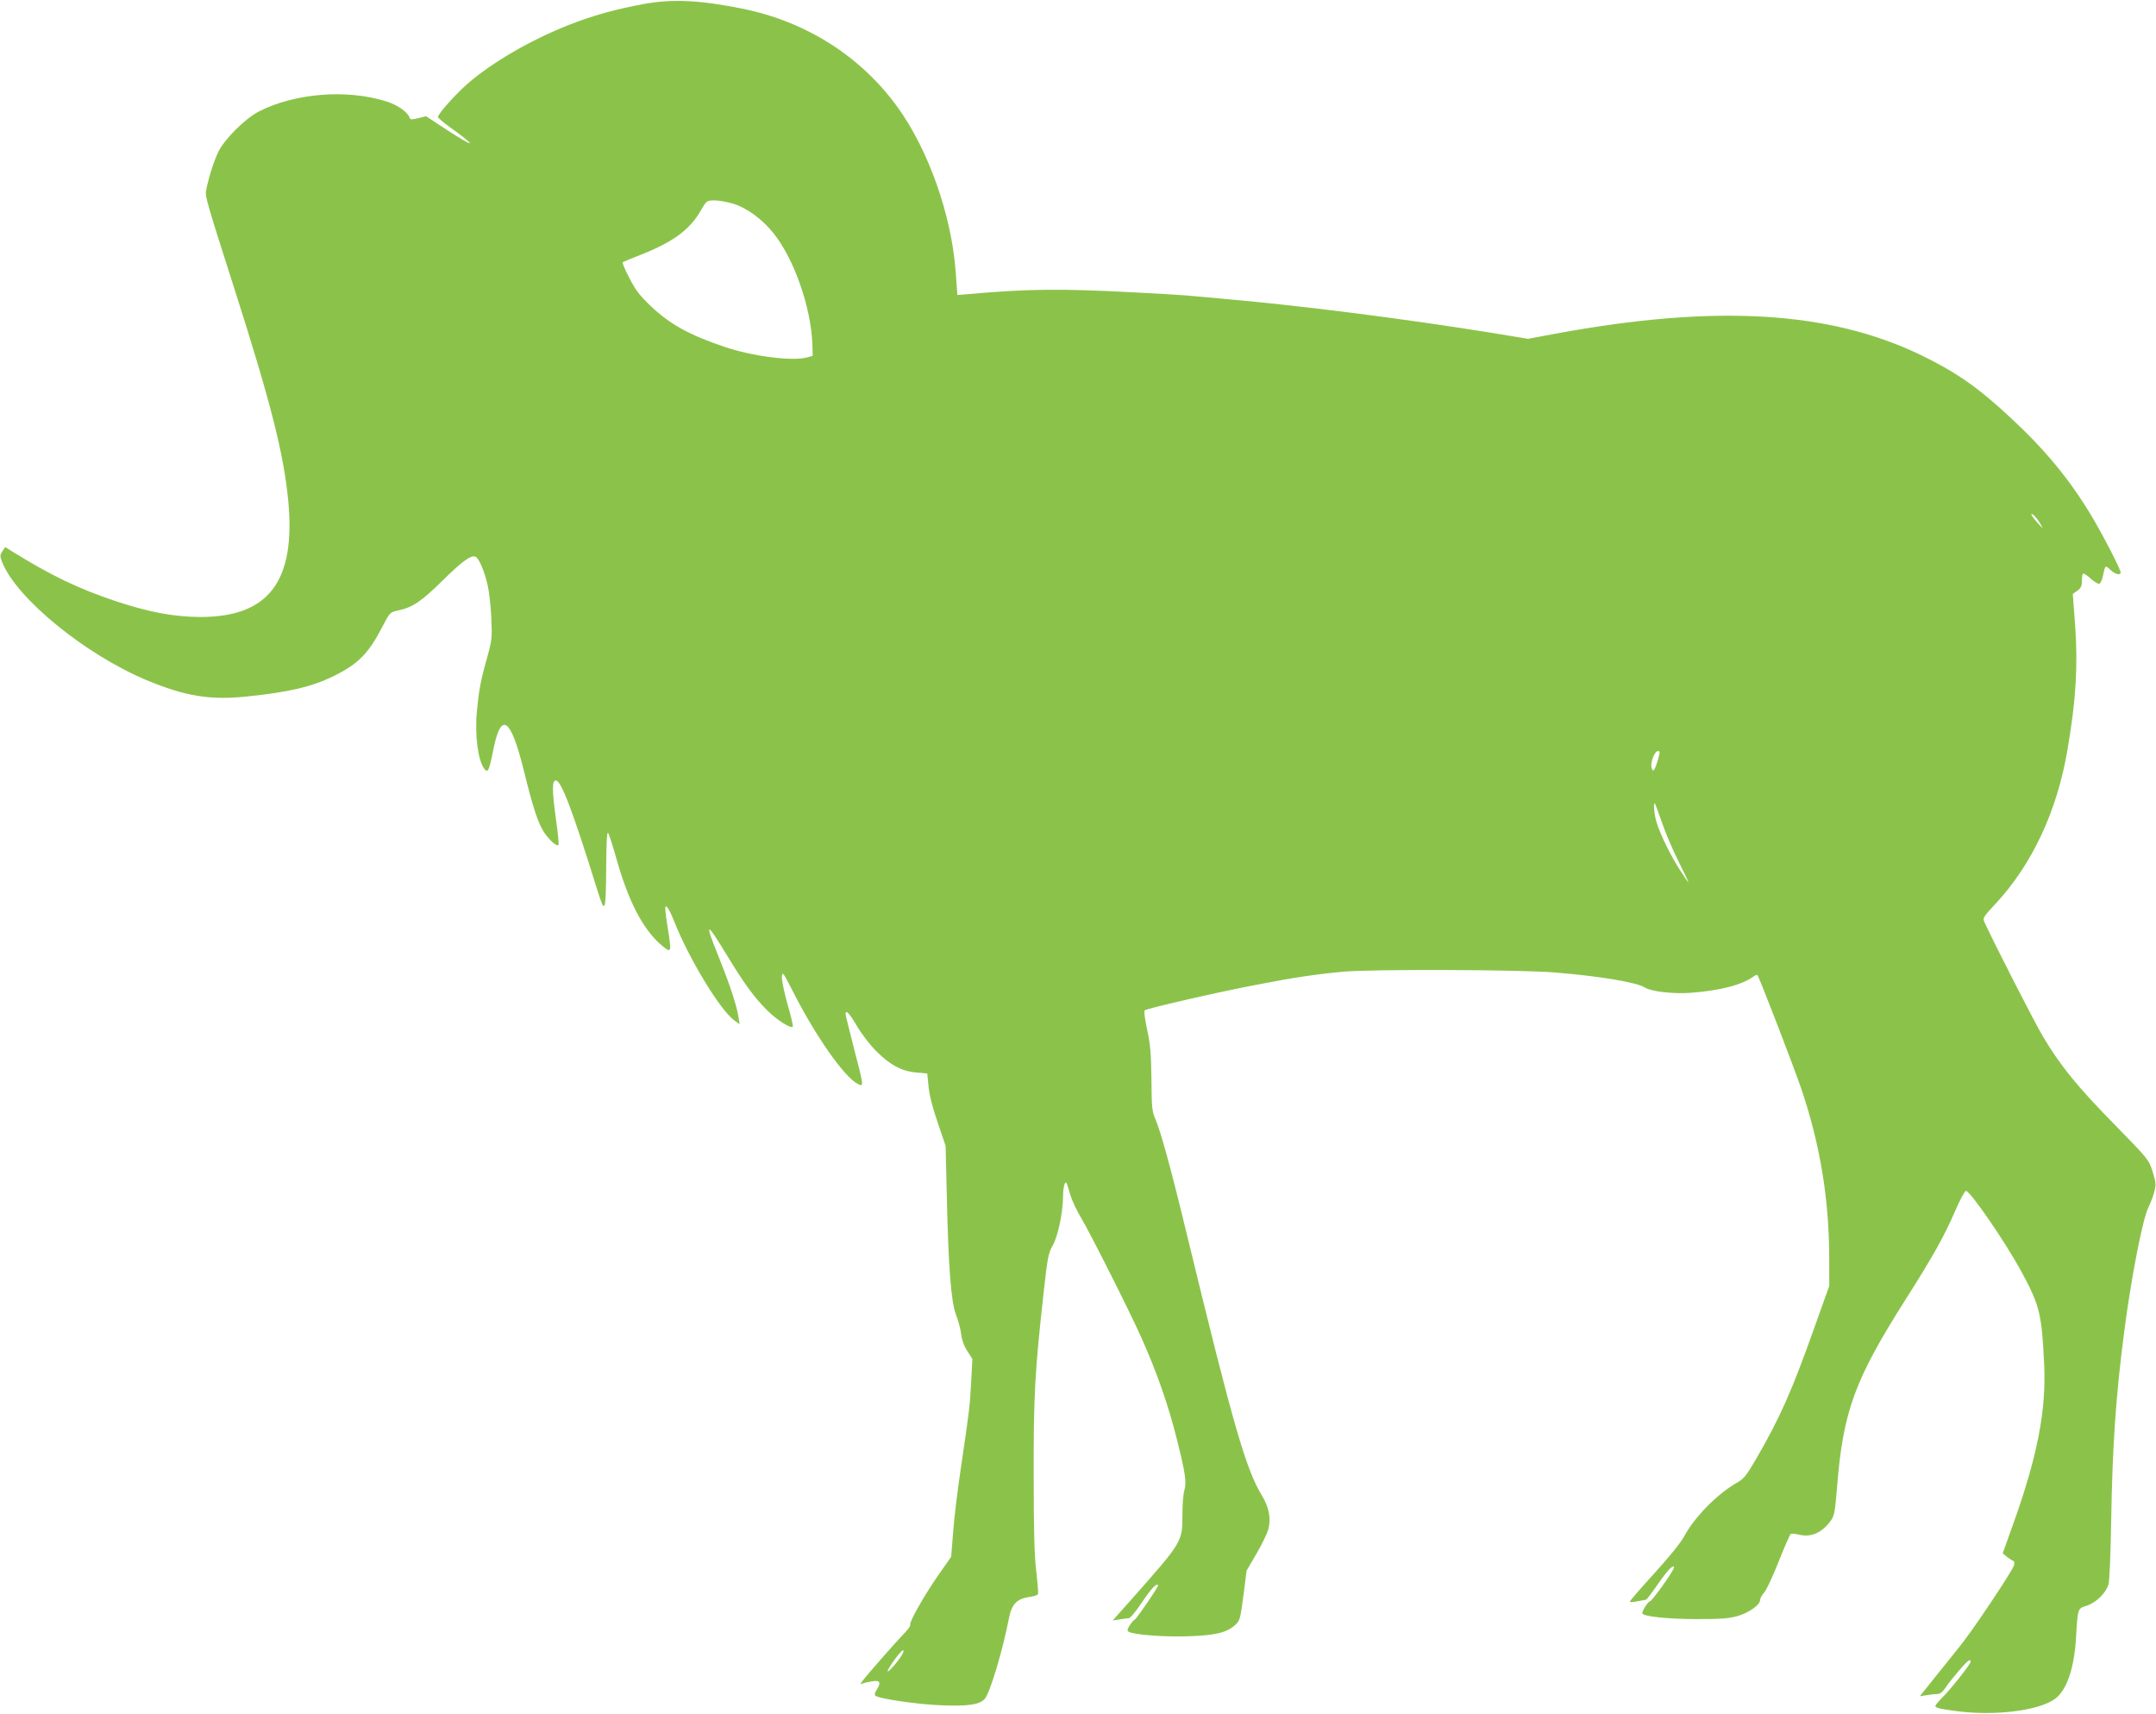 <?xml version="1.0" standalone="no"?>
<!DOCTYPE svg PUBLIC "-//W3C//DTD SVG 20010904//EN"
 "http://www.w3.org/TR/2001/REC-SVG-20010904/DTD/svg10.dtd">
<svg version="1.0" xmlns="http://www.w3.org/2000/svg"
 width="1280pt" height="1018pt" viewBox="0 0 1280 1018"
 preserveAspectRatio="xMidYMid meet">
<g transform="translate(0,1018) scale(0.1,-0.1)"
fill="#8bc34a" stroke="none">
<path d="M3820 10156 c-166 -31 -300 -68 -440 -123 -229 -90 -458 -223 -605
-351 -74 -65 -175 -179 -175 -197 1 -5 31 -32 68 -58 169 -121 159 -132 -17
-17 l-122 80 -46 -12 c-39 -9 -48 -9 -51 3 -11 33 -73 77 -139 97 -235 74
-544 49 -758 -61 -80 -42 -203 -164 -239 -239 -27 -55 -63 -171 -73 -234 -5
-32 7 -73 167 -574 218 -682 293 -979 321 -1260 46 -481 -114 -694 -521 -694
-156 1 -300 27 -500 93 -225 75 -391 155 -627 302 l-32 20 -17 -25 c-15 -24
-15 -29 0 -67 86 -214 493 -546 856 -698 231 -96 376 -120 597 -97 253 26 389
59 518 123 142 71 203 132 285 291 45 86 45 86 95 97 86 19 136 53 260 175
120 118 171 155 198 144 20 -7 55 -90 73 -173 8 -36 18 -122 21 -191 5 -118 4
-131 -25 -235 -39 -138 -49 -194 -61 -322 -13 -138 7 -290 44 -338 21 -28 29
-11 51 99 47 246 104 212 184 -110 55 -223 84 -312 121 -368 31 -46 74 -84 85
-74 3 3 -4 74 -16 158 -23 169 -23 225 0 225 32 0 100 -180 246 -650 47 -150
51 -139 53 145 1 134 4 201 11 194 5 -5 25 -67 45 -137 74 -270 166 -446 283
-539 47 -38 49 -31 28 101 -9 54 -16 109 -16 122 0 20 2 21 13 9 7 -8 24 -42
37 -75 87 -224 276 -535 360 -595 l31 -22 -7 44 c-10 66 -50 188 -115 350 -89
220 -79 223 48 13 100 -164 157 -244 235 -322 57 -58 142 -113 155 -100 3 3
-11 64 -32 135 -20 72 -35 145 -33 163 3 31 8 24 64 -86 134 -265 305 -509
385 -551 39 -20 39 -21 -21 210 -27 106 -50 198 -50 204 0 29 22 6 67 -70 26
-45 77 -112 113 -148 83 -84 154 -122 240 -129 l65 -6 8 -79 c5 -52 24 -126
55 -215 l46 -136 7 -290 c9 -420 25 -635 54 -710 13 -33 27 -85 31 -115 4 -35
17 -73 37 -103 l30 -48 -7 -129 c-7 -141 -11 -178 -61 -515 -19 -126 -40 -297
-46 -380 l-12 -150 -77 -110 c-85 -122 -174 -280 -166 -294 3 -5 -13 -28 -37
-52 -49 -51 -225 -251 -247 -282 -14 -19 -14 -20 3 -14 10 4 36 10 58 13 45 7
51 -8 23 -52 -10 -15 -13 -29 -8 -33 19 -19 255 -53 396 -58 158 -6 223 4 254
38 31 35 104 276 145 483 15 79 48 112 117 122 28 3 53 11 55 18 2 6 -3 67
-11 136 -11 92 -15 243 -15 570 -1 474 7 616 59 1084 23 209 28 234 54 280 31
55 59 188 61 285 0 58 11 102 21 85 3 -5 13 -36 22 -69 10 -33 39 -96 66 -140
53 -89 286 -551 356 -708 92 -206 161 -402 213 -612 48 -191 56 -248 43 -293
-7 -22 -12 -85 -12 -140 0 -171 4 -163 -308 -516 l-106 -119 40 6 c21 4 46 7
55 7 9 0 44 42 79 95 56 83 85 113 96 102 5 -5 -124 -195 -138 -204 -8 -4 -22
-21 -32 -37 -14 -22 -15 -30 -5 -36 27 -18 215 -32 351 -27 160 5 230 21 280
66 29 26 31 33 50 175 l19 149 59 101 c32 55 64 121 70 145 17 63 4 130 -37
198 -97 159 -173 424 -448 1558 -95 393 -155 610 -187 683 -18 41 -21 70 -22
232 -2 152 -6 204 -25 293 -14 64 -20 112 -15 117 12 11 436 109 669 153 214
42 359 63 515 77 181 15 1043 12 1250 -5 271 -22 489 -59 537 -90 34 -23 167
-38 268 -31 177 13 307 47 377 98 9 7 19 10 22 7 10 -10 226 -571 265 -689
110 -331 161 -650 161 -1001 l0 -156 -89 -249 c-132 -372 -203 -533 -344 -776
-61 -105 -74 -120 -120 -146 -114 -66 -248 -203 -308 -315 -20 -38 -89 -123
-180 -223 -81 -89 -146 -164 -143 -166 2 -3 24 -2 47 3 23 4 45 8 49 9 4 0 35
41 69 90 34 50 71 96 82 102 17 9 19 8 13 -7 -11 -30 -130 -195 -141 -195 -10
0 -45 -54 -45 -70 0 -19 152 -35 325 -35 148 0 191 4 244 19 68 21 131 66 131
96 0 9 11 29 24 43 13 14 51 96 86 184 34 87 67 161 72 164 5 3 26 1 46 -4 73
-19 140 10 193 85 19 26 24 55 36 202 35 444 105 634 405 1107 159 250 229
374 294 524 28 66 58 121 65 123 23 4 231 -298 329 -478 110 -202 122 -254
136 -553 13 -274 -41 -551 -187 -956 l-59 -165 27 -23 c16 -12 32 -22 37 -23
4 0 6 -10 4 -23 -6 -30 -251 -397 -327 -489 -32 -40 -98 -122 -146 -182 l-87
-109 39 6 c21 4 49 7 63 7 18 0 32 11 50 37 38 56 130 163 141 163 5 0 9 -4 9
-8 0 -13 -119 -164 -166 -210 -24 -24 -44 -48 -44 -52 0 -12 23 -18 130 -32
224 -29 484 3 580 73 69 50 114 179 125 360 11 182 9 176 65 194 56 19 112 74
128 126 6 19 13 189 16 379 7 442 28 743 77 1120 42 324 109 667 143 738 13
26 29 68 36 95 11 43 10 54 -10 119 -23 72 -24 73 -229 283 -217 221 -321 349
-421 518 -49 81 -291 555 -348 680 -12 26 -9 30 69 114 214 231 362 548 423
908 51 296 63 496 46 741 l-14 187 27 19 c21 15 27 28 27 57 0 21 3 41 6 44 4
4 25 -9 46 -29 22 -19 45 -33 51 -31 7 2 16 21 21 43 15 70 14 69 44 41 28
-27 62 -36 62 -16 0 18 -109 230 -177 342 -127 211 -273 388 -477 577 -194
181 -327 273 -539 375 -542 259 -1215 298 -2159 124 l-166 -31 -219 36 c-517
83 -1127 161 -1573 200 -96 9 -200 18 -230 21 -30 3 -183 12 -340 20 -423 22
-615 19 -955 -11 l-71 -6 -11 148 c-26 330 -160 711 -341 963 -217 304 -546
514 -927 590 -253 51 -414 58 -585 27z m534 -1186 c81 -25 172 -92 238 -175
122 -151 223 -440 231 -659 l2 -69 -35 -10 c-87 -23 -325 7 -491 64 -207 70
-319 132 -433 239 -69 66 -93 97 -130 170 -26 49 -43 91 -39 93 5 3 55 24 112
46 189 75 287 148 351 260 35 60 35 60 81 61 26 0 77 -9 113 -20z m7760 -1902
c18 -32 18 -32 -17 7 -20 22 -36 44 -37 49 0 15 34 -20 54 -56z m-2271 -1400
c-19 -65 -30 -79 -38 -46 -8 31 19 98 38 98 13 0 13 -7 0 -52z m23 -370 c21
-62 66 -168 100 -235 34 -68 60 -123 58 -123 -2 0 -24 33 -50 73 -53 81 -118
213 -139 284 -14 44 -20 113 -11 113 2 0 21 -51 42 -112z m-4511 -4945 c-24
-41 -85 -110 -85 -97 0 16 79 124 91 124 6 0 3 -12 -6 -27z"/>
</g>
</svg>
